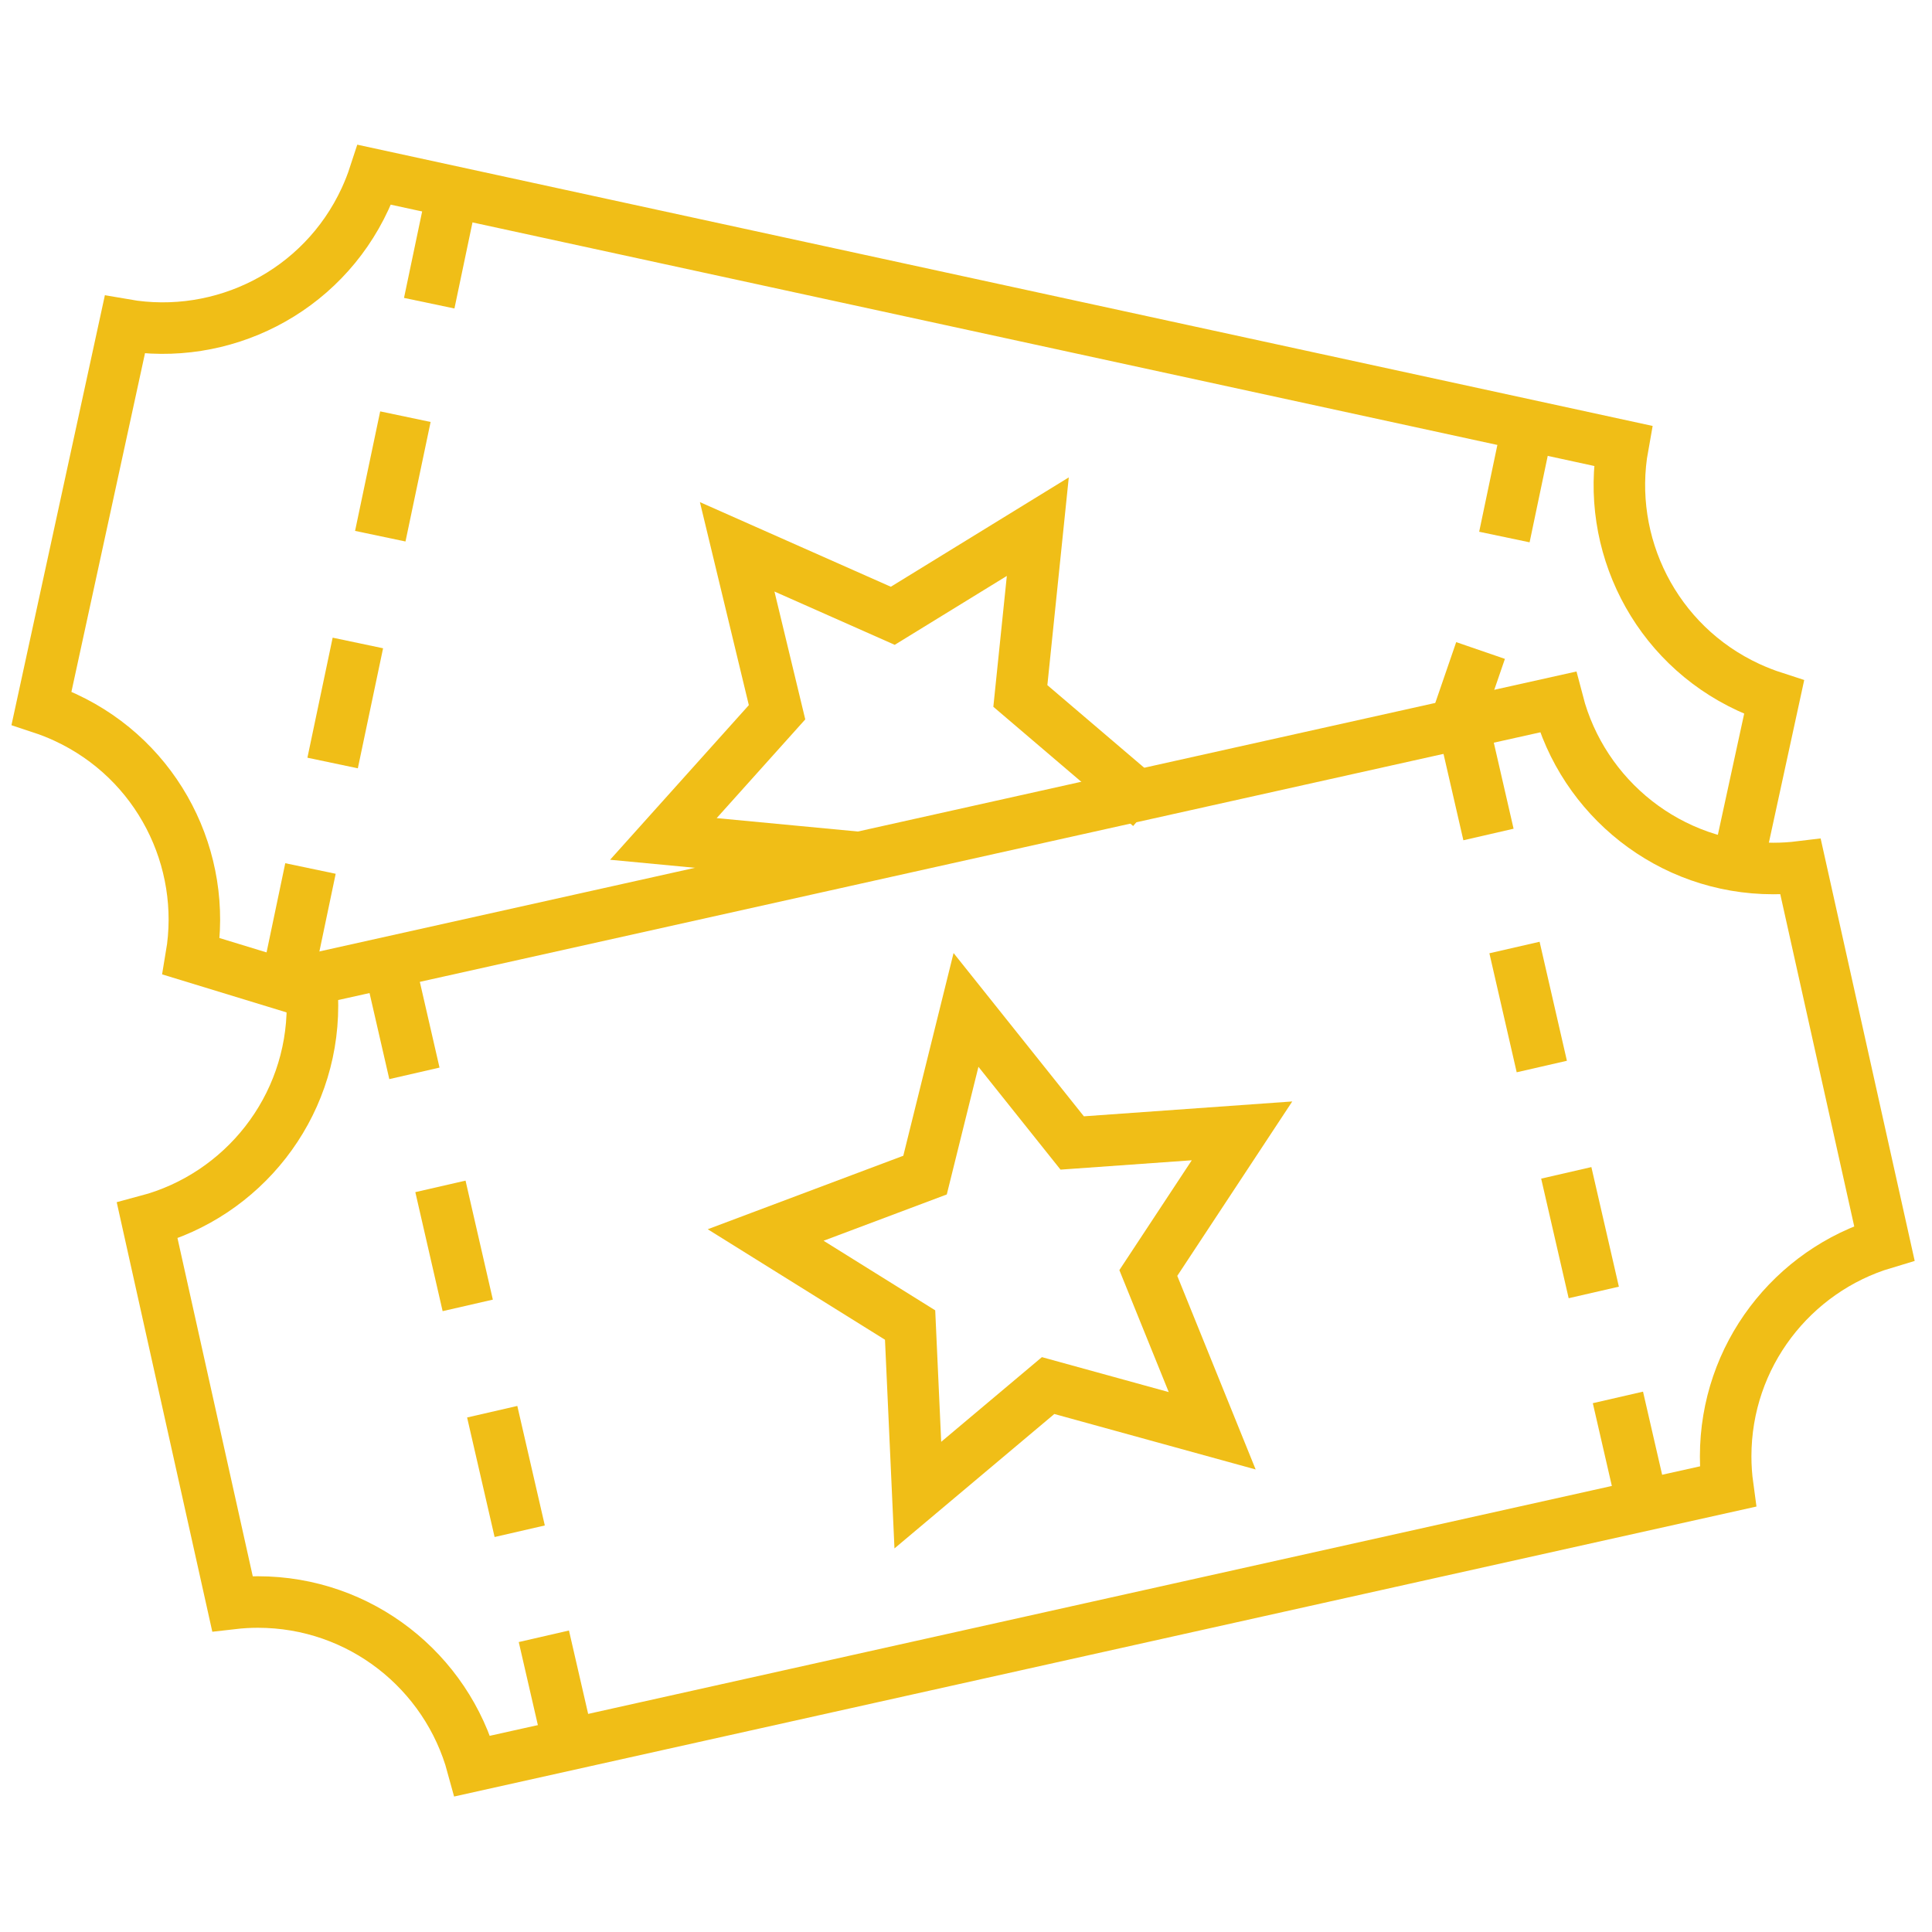 <svg xmlns="http://www.w3.org/2000/svg" xmlns:xlink="http://www.w3.org/1999/xlink" id="Capa_1" x="0px" y="0px" viewBox="0 0 300 300" style="enable-background:new 0 0 300 300;" xml:space="preserve"><style type="text/css">	.st0{display:none;}	.st1{display:inline;fill:none;stroke:#F0BE18;stroke-width:8;stroke-miterlimit:10;}	.st2{display:inline;fill:none;stroke:#F0BE17;stroke-width:8;stroke-miterlimit:10;}	.st3{fill:none;stroke:#F0BE17;stroke-width:8;stroke-miterlimit:10;}</style><g class="st0">	<polygon class="st1" points="227.6,296.1 5.33,296.1 5.33,268.74 26.34,268.74 227.6,268.74  "></polygon>	<polyline class="st1" points="26.1,268.74 26.1,255.68 197.32,255.68 197.32,268.74  "></polyline>	<path class="st1" d="M198.33,268.74"></path>	<path class="st1" d="M49.27,255.94c-12.93-2.39-12.93-11.58-12.93-11.58l10.63-7.66l-1.77-15.32  c-22.19-40.09,11.72-55.4,16.31-70.04c0.96-3.07-4.07-14.47-6.37-16.47c-2.3-2,5.39-9.37,8.59-12.29  c3.2-2.92-4.76-25.02-4.76-25.02c-25.02-2.3-10.72-29.11,2.05-16.76c0,0,12.55-10.82,14.57-9.8s7.95,4.64,10.44,4.85  c2.49,0.21,7.43-9.96,9.21-9.7c1.77,0.26,9.69,8.94,8.41,13.28c-1.28,4.34-7.89,12.22-8.41,12.62c-0.53,0.4,8.65,11.89,5.34,20.32"></path>	<path class="st1" d="M76.33,114.26c0,0,30.61-11.86,39.18,14.18c0,0,5.93-2.04,11.04-4.27c5.11-2.23,6.11-15.52,6.21-18.27  s0.28-12.19,14.13-7.85"></path>	<path class="st1" d="M142.19,148.62c0,0-25.33,22.72-31.43,17.87c0,0-8.82,27.83-21.5,36"></path>	<path class="st1" d="M61.63,188.3c0,0,21.37,6.71,27.64,15.97s9.48,17.88,8.23,20.69c-1.25,2.81-8.36,16.34-10.18,17.36  c0,0,22.39,5.36,13.27,13.36"></path>	<path class="st1" d="M167.86,92.04l-1.4,48.66l12.74-4.64l4.88,15.27c0,0-16.09,7.75-17.62,15.41c-1.53,7.66,2.56,57.18,3.32,66.13  c0.73,8.68,2.32,11.85,13.02,22.81"></path>	<path class="st1" d="M143.73,95c0,0,3.41,121.36-19.4,160.68"></path>	<path class="st1" d="M147.89,71.59c-2.37,6.3,8.03,29.02,29.6,12.94"></path>	<path class="st1" d="M195.88,50.47c5.19,3.43,8.62,9.33,8.62,16.02c0,10.6-8.59,19.19-19.19,19.19c-10.6,0-19.19-8.59-19.19-19.19"></path>	<path class="st1" d="M170.54,48.53c0-13.4,10.86-24.26,24.26-24.26s24.26,10.86,24.26,24.26c0,9.95-5.99,18.49-14.55,22.24"></path>	<path class="st1" d="M116.85,64.89c-6.4-4.57-10.58-12.06-10.58-20.53c0-13.92,11.28-25.2,25.2-25.2c13.92,0,25.2,11.28,25.2,25.2"></path>	<path class="st1" d="M102.46,74.17c-4.97-6.1,4.31-18.49,9.15-14.31"></path>	<path class="st1" d="M102.51,82.05c1.85,3.94,8.95,6.87,16.31,5.92c7.82-1.01,15.91-6.38,18.28-19.55"></path>	<path class="st1" d="M137.1,95.25c0,0-3.38-8.28-10.55-9.9"></path>	<path class="st1" d="M194.8,24.28c4.85-14.81-25.31-25.1-30.13-14.04c-19.06-10.98-38.13,0.34-38.13,7.66"></path>	<path class="st1" d="M131.82,32.7c-7.49-2.3-14.96,8.04-9.28,16.09"></path></g><g class="st0">	<path class="st2" d="M259.92,185.08v94.41c0,7.56,6.01,13.74,13.36,13.74h0c7.35,0,13.36-6.18,13.36-13.74V8.71  c0,0-41.78,25.98-42.26,63.94c-0.49,37.96,0,96.41,0,96.41S248.27,181.62,259.92,185.08z"></path>	<path class="st2" d="M11.64,6.38v71.86c0,12.19,6.26,22.5,16.12,27.71l0.01,0.67v172.43c0,7.76,6.01,14.11,13.36,14.11h0  c7.35,0,13.36-6.35,13.36-14.11V107.53l-0.01-0.79c10.52-4.97,18.28-15.82,18.28-28.51V6.38"></path>	<line class="st2" x1="11.64" y1="78.23" x2="72.77" y2="78.23"></line>	<line class="st2" x1="31.29" y1="6.38" x2="31.29" y2="78.23"></line>	<line class="st2" x1="52.34" y1="6.38" x2="52.34" y2="78.23"></line>	<path class="st2" d="M70.63,83.18c18.87-21.67,46.29-35.31,76.8-35.31c42.69,0,81.09,26.69,96.73,64.72"></path>	<path class="st2" d="M248.6,174.14c-9.21,48.82-51,85.68-101.17,85.68c-39.69,0-75.72-24.48-92.94-58.29"></path>	<ellipse class="st2" cx="148.47" cy="151.07" rx="73.14" ry="75.21"></ellipse></g><g>	<path class="st3" d="M267.96,226.15c0,1.59,0.11,3.15,0.32,4.68L73.37,274.23c-3.99-14.68-17.4-25.47-33.34-25.47  c-1.33,0-2.64,0.08-3.94,0.23l-13.23-59.44c14.77-3.94,25.66-17.4,25.66-33.4c0-1.36-0.08-2.69-0.24-4.02l193.62-43.12  c3.87,14.87,17.37,25.85,33.45,25.85c1.44,0,2.85-0.09,4.24-0.26l13.01,58.43C278.35,197.29,267.96,210.5,267.96,226.15z"></path>	<line class="st3" x1="84.45" y1="254.08" x2="88.32" y2="270.9"></line>	<line class="st3" x1="76.43" y1="219.21" x2="80.7" y2="237.77"></line>	<line class="st3" x1="68.39" y1="184.22" x2="72.63" y2="202.7"></line>	<line class="st3" x1="60.39" y1="149.43" x2="64.35" y2="166.67"></line>	<line class="st3" x1="251.23" y1="216.99" x2="255.1" y2="233.82"></line>	<line class="st3" x1="243.21" y1="182.12" x2="247.48" y2="200.69"></line>	<line class="st3" x1="235.17" y1="147.13" x2="239.41" y2="165.61"></line>	<line class="st3" x1="227.17" y1="112.35" x2="231.13" y2="129.58"></line>	<path class="st3" d="M48.28,154.18L29.7,148.5c2.54-15-5.11-30.42-19.58-37.11c-1.21-0.56-2.43-1.04-3.67-1.45l12.93-59.5  c15.06,2.62,30.59-5.03,37.31-19.56c0.57-1.24,1.06-2.48,1.47-3.74L252,69.23c-2.73,15.12,4.93,30.75,19.52,37.5  c1.31,0.6,2.63,1.12,3.96,1.55l-5.46,25.13"></path>	<line class="st3" x1="48.21" y1="134.86" x2="44.67" y2="151.75"></line>	<line class="st3" x1="55.57" y1="99.84" x2="51.65" y2="118.48"></line>	<line class="st3" x1="62.95" y1="64.7" x2="59.05" y2="83.26"></line>	<line class="st3" x1="70.28" y1="29.77" x2="66.65" y2="47.08"></line>	<line class="st3" x1="229.9" y1="101.01" x2="226" y2="112.35"></line>	<line class="st3" x1="237.23" y1="66.08" x2="233.6" y2="83.39"></line>	<polygon class="st3" points="150,156.82 166.49,177.48 192.86,175.6 178.31,197.67 188.23,222.17 162.75,215.15 142.52,232.16   141.32,205.75 118.89,191.77 143.64,182.47  "></polygon>	<polyline class="st3" points="133.48,133.16 103.01,130.27 120.66,110.6 114.47,84.91 138.63,95.62 161.15,81.78 158.44,108.07   178.55,125.22  "></polyline></g></svg>